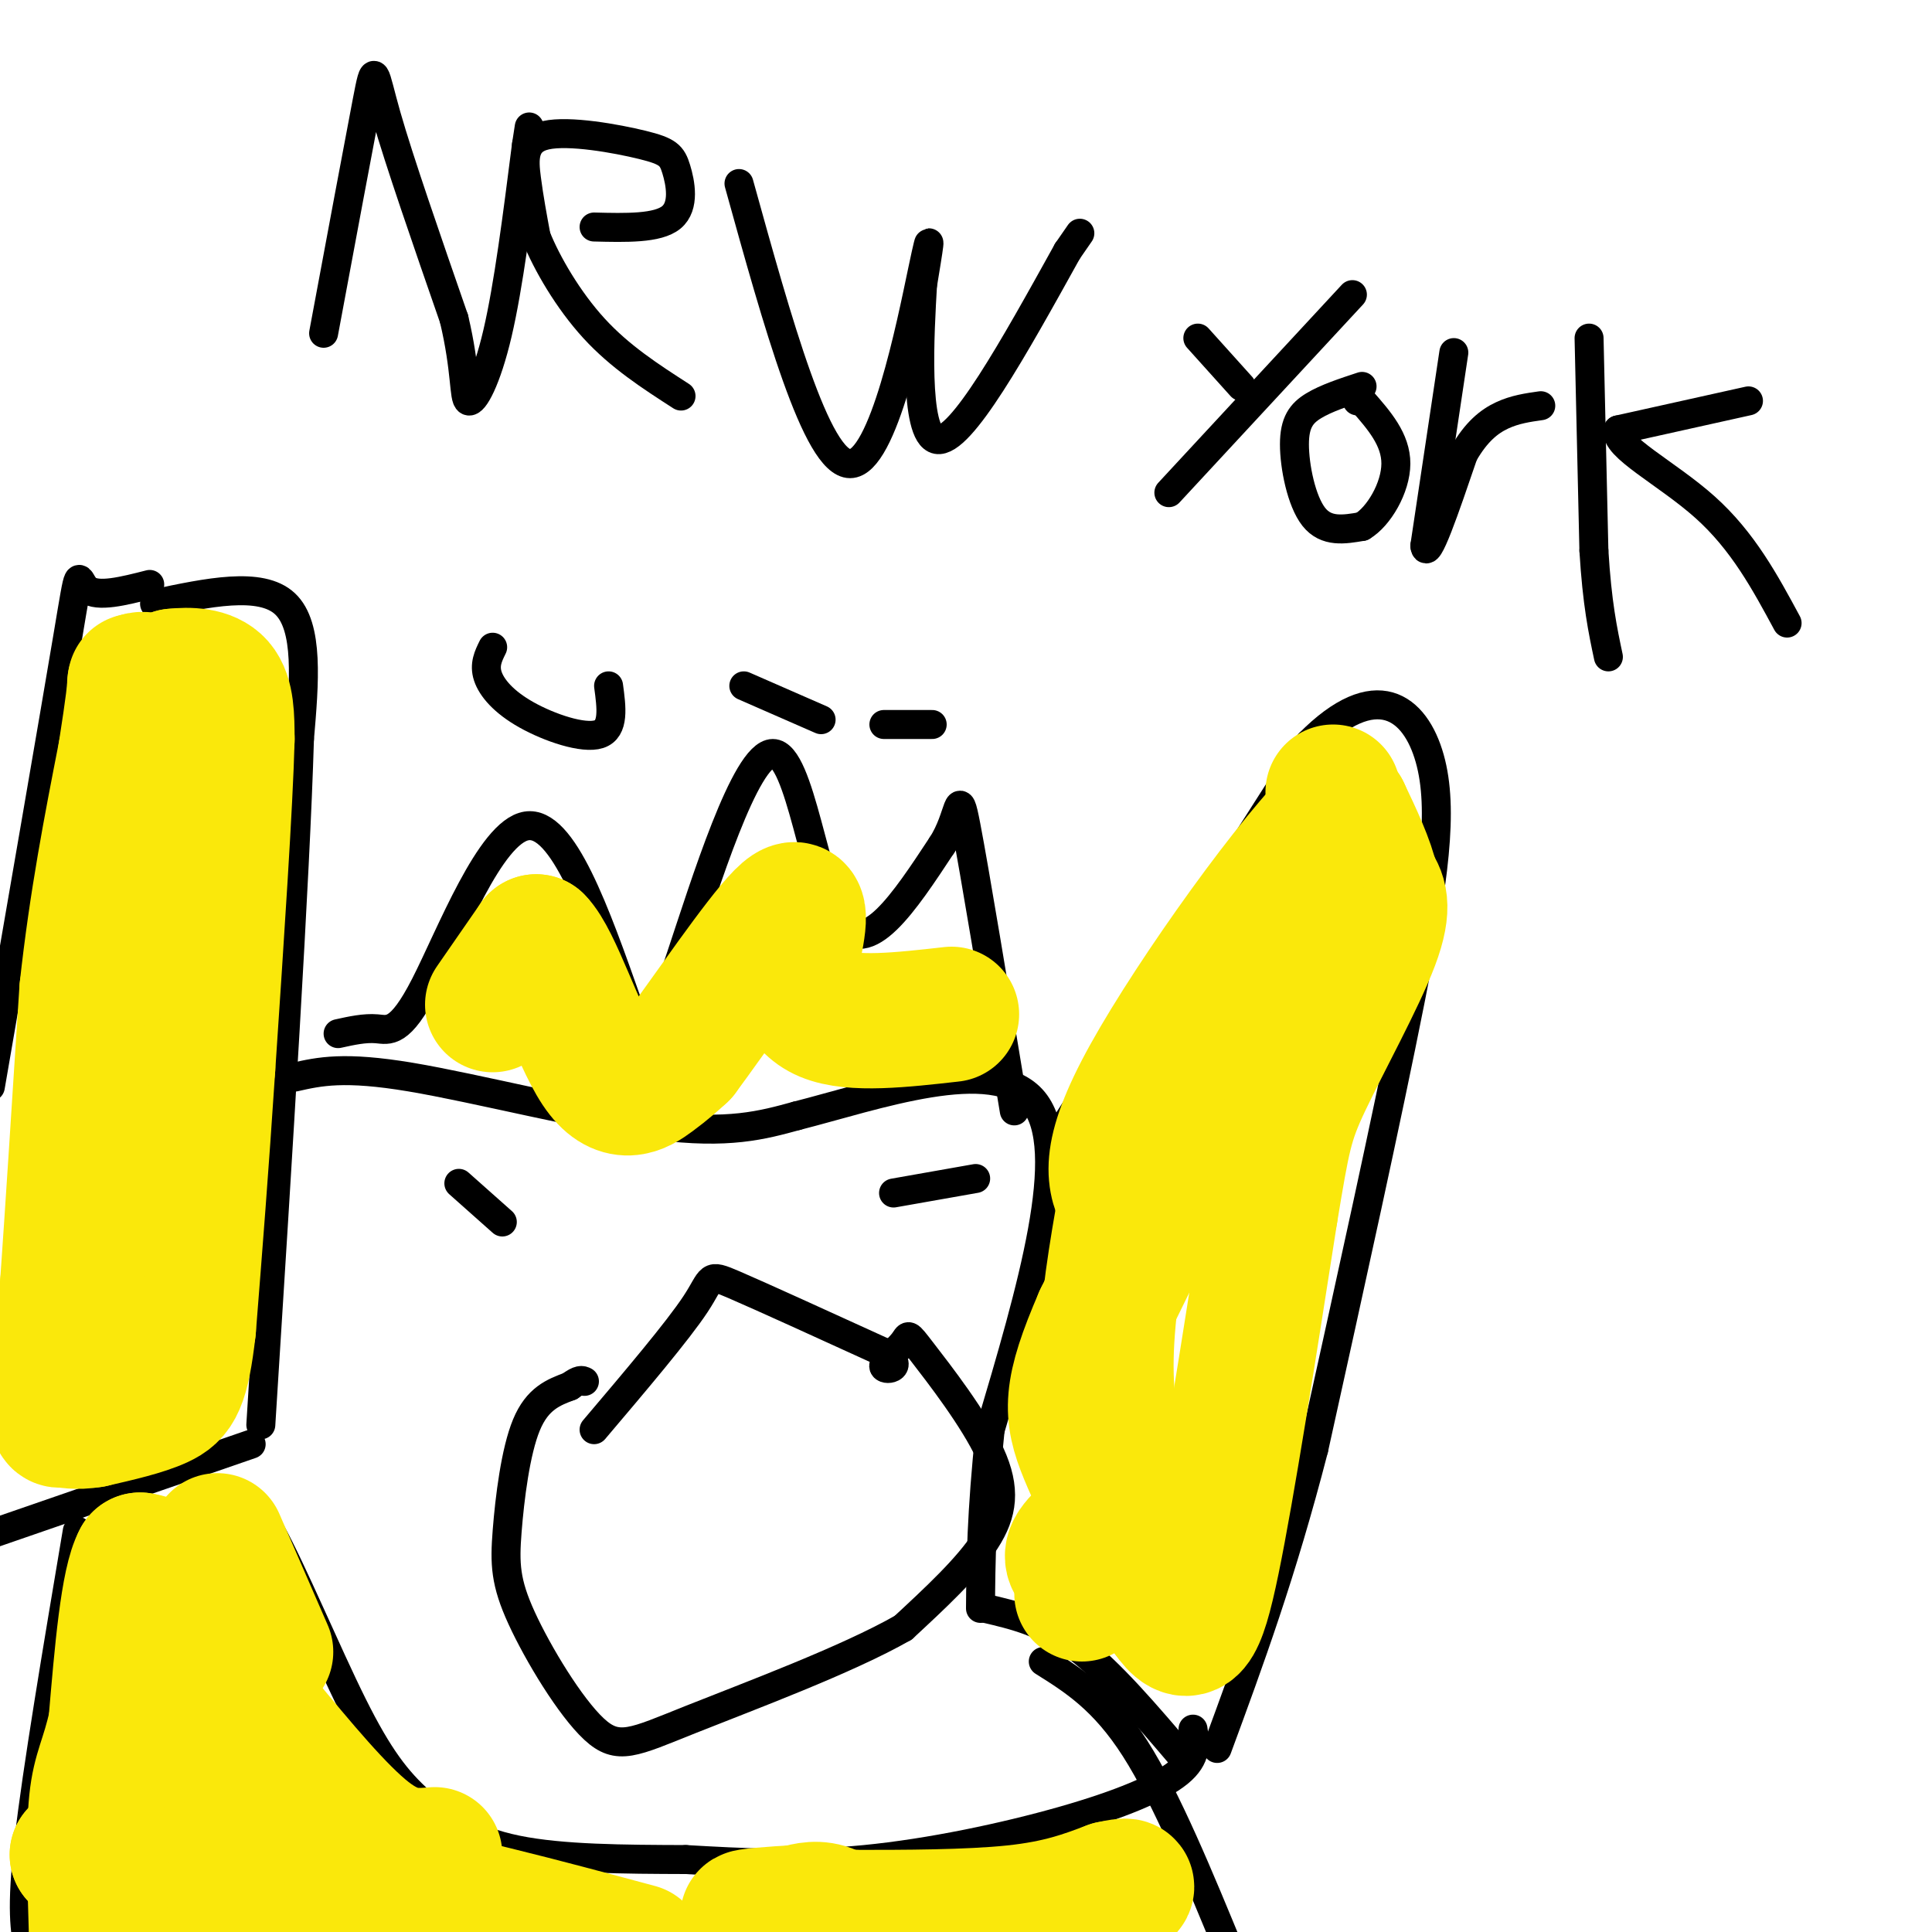 <svg viewBox='0 0 400 400' version='1.1' xmlns='http://www.w3.org/2000/svg' xmlns:xlink='http://www.w3.org/1999/xlink'><g fill='none' stroke='#000000' stroke-width='6' stroke-linecap='round' stroke-linejoin='round'><path d='M32,125c11.000,-2.333 22.000,-4.667 27,0c5.000,4.667 4.000,16.333 3,28'/><path d='M62,153c-0.833,28.333 -4.417,85.167 -8,142'/><path d='M31,121c-5.400,1.378 -10.800,2.756 -13,1c-2.200,-1.756 -1.200,-6.644 -4,10c-2.800,16.644 -9.400,54.822 -16,93'/><path d='M61,223c5.111,-1.156 10.222,-2.311 24,0c13.778,2.311 36.222,8.089 51,10c14.778,1.911 21.889,-0.044 29,-2'/><path d='M165,231c15.800,-4.000 40.800,-13.000 49,-3c8.200,10.000 -0.400,39.000 -9,68'/><path d='M205,296c-1.833,17.500 -1.917,27.250 -2,37'/><path d='M218,237c0.000,0.000 53.000,-83.000 53,-83'/><path d='M271,154c13.857,-14.036 22.000,-7.625 25,3c3.000,10.625 0.857,25.464 -4,50c-4.857,24.536 -12.429,58.768 -20,93'/><path d='M272,300c-6.667,25.833 -13.333,43.917 -20,62'/><path d='M123,296c8.667,-10.222 17.333,-20.444 21,-26c3.667,-5.556 2.333,-6.444 8,-4c5.667,2.444 18.333,8.222 31,14'/><path d='M183,280c4.560,3.106 0.459,3.872 0,3c-0.459,-0.872 2.722,-3.383 4,-5c1.278,-1.617 0.652,-2.341 4,2c3.348,4.341 10.671,13.746 14,21c3.329,7.254 2.666,12.358 -1,18c-3.666,5.642 -10.333,11.821 -17,18'/><path d='M187,337c-11.610,6.648 -32.136,14.267 -44,19c-11.864,4.733 -15.066,6.580 -20,2c-4.934,-4.580 -11.601,-15.589 -15,-23c-3.399,-7.411 -3.531,-11.226 -3,-18c0.531,-6.774 1.723,-16.507 4,-22c2.277,-5.493 5.638,-6.747 9,-8'/><path d='M118,287c2.000,-1.500 2.500,-1.250 3,-1'/><path d='M95,245c0.000,0.000 9.000,8.000 9,8'/><path d='M202,244c0.000,0.000 -17.000,3.000 -17,3'/><path d='M70,214c2.750,-0.607 5.500,-1.214 8,-1c2.500,0.214 4.750,1.250 10,-9c5.250,-10.250 13.500,-31.786 21,-33c7.500,-1.214 14.250,17.893 21,37'/><path d='M130,208c4.745,6.614 6.107,4.649 11,-10c4.893,-14.649 13.317,-41.982 19,-42c5.683,-0.018 8.624,27.281 14,35c5.376,7.719 13.188,-4.140 21,-16'/><path d='M195,175c3.933,-6.000 3.267,-13.000 5,-4c1.733,9.000 5.867,34.000 10,59'/><path d='M102,134c-0.893,1.810 -1.786,3.619 -1,6c0.786,2.381 3.250,5.333 8,8c4.750,2.667 11.786,5.048 15,4c3.214,-1.048 2.607,-5.524 2,-10'/><path d='M154,142c0.000,0.000 16.000,7.000 16,7'/><path d='M183,150c0.000,0.000 10.000,0.000 10,0'/><path d='M67,69c3.667,-19.667 7.333,-39.333 9,-48c1.667,-8.667 1.333,-6.333 4,3c2.667,9.333 8.333,25.667 14,42'/><path d='M94,66c2.560,10.714 1.958,16.500 3,17c1.042,0.500 3.726,-4.286 6,-14c2.274,-9.714 4.137,-24.357 6,-39'/><path d='M109,30c1.000,-6.500 0.500,-3.250 0,0'/><path d='M123,47c6.590,0.166 13.179,0.332 16,-2c2.821,-2.332 1.872,-7.161 1,-10c-0.872,-2.839 -1.667,-3.689 -7,-5c-5.333,-1.311 -15.205,-3.084 -20,-2c-4.795,1.084 -4.513,5.024 -4,9c0.513,3.976 1.256,7.988 2,12'/><path d='M111,49c2.178,5.467 6.622,13.133 12,19c5.378,5.867 11.689,9.933 18,14'/><path d='M153,38c8.044,29.000 16.089,58.000 23,58c6.911,0.000 12.689,-29.000 15,-40c2.311,-11.000 1.156,-4.000 0,3'/><path d='M191,59c-0.533,9.311 -1.867,31.089 3,32c4.867,0.911 15.933,-19.044 27,-39'/><path d='M221,52c4.500,-6.500 2.250,-3.250 0,0'/><path d='M280,61c0.000,0.000 -38.000,41.000 -38,41'/><path d='M248,70c0.000,0.000 9.000,10.000 9,10'/><path d='M282,80c-3.714,1.220 -7.429,2.440 -10,4c-2.571,1.560 -4.000,3.458 -4,8c0.000,4.542 1.429,11.726 4,15c2.571,3.274 6.286,2.637 10,2'/><path d='M282,109c3.422,-2.000 6.978,-8.000 7,-13c0.022,-5.000 -3.489,-9.000 -7,-13'/><path d='M282,83c-1.333,-2.167 -1.167,-1.083 -1,0'/><path d='M301,73c0.000,0.000 -6.000,40.000 -6,40'/><path d='M295,113c0.333,3.500 4.167,-7.750 8,-19'/><path d='M303,94c2.667,-4.644 5.333,-6.756 8,-8c2.667,-1.244 5.333,-1.622 8,-2'/><path d='M329,70c0.000,0.000 1.000,44.000 1,44'/><path d='M330,114c0.667,11.000 1.833,16.500 3,22'/><path d='M362,83c0.000,0.000 -27.000,6.000 -27,6'/><path d='M335,89c-0.956,3.422 10.156,8.978 18,16c7.844,7.022 12.422,15.511 17,24'/><path d='M52,299c0.000,0.000 -55.000,19.000 -55,19'/><path d='M204,333c6.083,1.417 12.167,2.833 19,8c6.833,5.167 14.417,14.083 22,23'/><path d='M216,344c6.250,3.917 12.500,7.833 19,18c6.500,10.167 13.250,26.583 20,43'/><path d='M16,317c-4.167,24.750 -8.333,49.500 -10,64c-1.667,14.500 -0.833,18.750 0,23'/><path d='M47,309c2.199,-0.166 4.399,-0.332 9,8c4.601,8.332 11.604,25.161 17,36c5.396,10.839 9.183,15.687 14,20c4.817,4.313 10.662,8.089 20,10c9.338,1.911 22.169,1.955 35,2'/><path d='M142,385c11.683,0.663 23.389,1.322 37,0c13.611,-1.322 29.126,-4.625 41,-8c11.874,-3.375 20.107,-6.821 24,-10c3.893,-3.179 3.447,-6.089 3,-9'/></g>
<g fill='none' stroke='#fae80b' stroke-width='28' stroke-linecap='round' stroke-linejoin='round'><path d='M40,160c0.000,0.000 -8.000,-18.000 -8,-18'/><path d='M32,142c-2.489,-2.711 -4.711,-0.489 -4,0c0.711,0.489 4.356,-0.756 8,-2'/><path d='M36,140c3.156,-0.356 7.044,-0.244 9,2c1.956,2.244 1.978,6.622 2,11'/><path d='M47,153c-0.333,13.167 -2.167,40.583 -4,68'/><path d='M43,221c-1.333,20.333 -2.667,37.167 -4,54'/><path d='M39,275c-1.333,11.556 -2.667,13.444 -6,15c-3.333,1.556 -8.667,2.778 -14,4'/><path d='M19,294c-3.440,0.571 -5.042,0.000 -6,0c-0.958,0.000 -1.274,0.571 -1,-4c0.274,-4.571 1.137,-14.286 2,-24'/><path d='M14,266c1.000,-14.167 2.500,-37.583 4,-61'/><path d='M18,205c2.000,-18.333 5.000,-33.667 8,-49'/><path d='M26,156c1.667,-10.667 1.833,-12.833 2,-15'/><path d='M276,164c0.250,5.000 0.500,10.000 -2,17c-2.500,7.000 -7.750,16.000 -13,25'/><path d='M261,206c-7.667,15.333 -20.333,41.167 -33,67'/><path d='M228,273c-6.556,15.178 -6.444,19.622 -3,28c3.444,8.378 10.222,20.689 17,33'/><path d='M242,334c4.111,5.889 5.889,4.111 9,-11c3.111,-15.111 7.556,-43.556 12,-72'/><path d='M263,251c2.607,-15.667 3.125,-18.833 7,-27c3.875,-8.167 11.107,-21.333 14,-29c2.893,-7.667 1.446,-9.833 0,-12'/><path d='M284,183c-1.000,-4.500 -3.500,-9.750 -6,-15'/><path d='M278,168c-9.600,8.733 -30.600,38.067 -40,55c-9.400,16.933 -7.200,21.467 -5,26'/><path d='M233,249c-1.800,10.000 -3.800,22.000 -4,32c-0.200,10.000 1.400,18.000 3,26'/><path d='M232,307c-1.578,6.711 -7.022,10.489 -9,13c-1.978,2.511 -0.489,3.756 1,5'/><path d='M224,325c0.167,1.667 0.083,3.333 0,5'/><path d='M34,326c6.167,-0.333 12.333,-0.667 11,3c-1.333,3.667 -10.167,11.333 -19,19'/><path d='M26,348c1.488,2.917 14.708,0.708 20,1c5.292,0.292 2.655,3.083 -1,7c-3.655,3.917 -8.327,8.958 -13,14'/><path d='M32,370c2.583,1.548 15.542,-1.583 19,-1c3.458,0.583 -2.583,4.881 -10,8c-7.417,3.119 -16.208,5.060 -25,7'/><path d='M16,384c5.333,2.167 31.167,4.083 57,6'/><path d='M73,390c19.333,3.333 39.167,8.667 59,14'/><path d='M181,403c-3.167,-2.917 -6.333,-5.833 -9,-7c-2.667,-1.167 -4.833,-0.583 -7,0'/><path d='M165,396c-4.289,0.222 -11.511,0.778 -10,1c1.511,0.222 11.756,0.111 22,0'/><path d='M177,397c9.867,0.000 23.533,0.000 33,-1c9.467,-1.000 14.733,-3.000 20,-5'/><path d='M230,391c3.833,-0.833 3.417,-0.417 3,0'/><path d='M90,384c-4.000,0.333 -8.000,0.667 -14,-4c-6.000,-4.667 -14.000,-14.333 -22,-24'/><path d='M54,356c-6.311,-9.200 -11.089,-20.200 -15,-26c-3.911,-5.800 -6.956,-6.400 -10,-7'/><path d='M29,323c-2.500,4.500 -3.750,19.250 -5,34'/><path d='M24,357c-1.667,7.600 -3.333,9.600 -4,16c-0.667,6.400 -0.333,17.200 0,28'/><path d='M20,401c0.167,2.333 0.583,-5.833 1,-14'/><path d='M45,319c0.000,0.000 10.000,23.000 10,23'/><path d='M102,208c0.000,0.000 9.000,-13.000 9,-13'/><path d='M111,195c3.750,3.690 8.625,19.417 13,26c4.375,6.583 8.250,4.024 11,2c2.750,-2.024 4.375,-3.512 6,-5'/><path d='M141,218c5.511,-7.356 16.289,-23.244 21,-28c4.711,-4.756 3.356,1.622 2,8'/><path d='M164,198c0.711,3.911 1.489,9.689 7,12c5.511,2.311 15.756,1.156 26,0'/></g>
</svg>